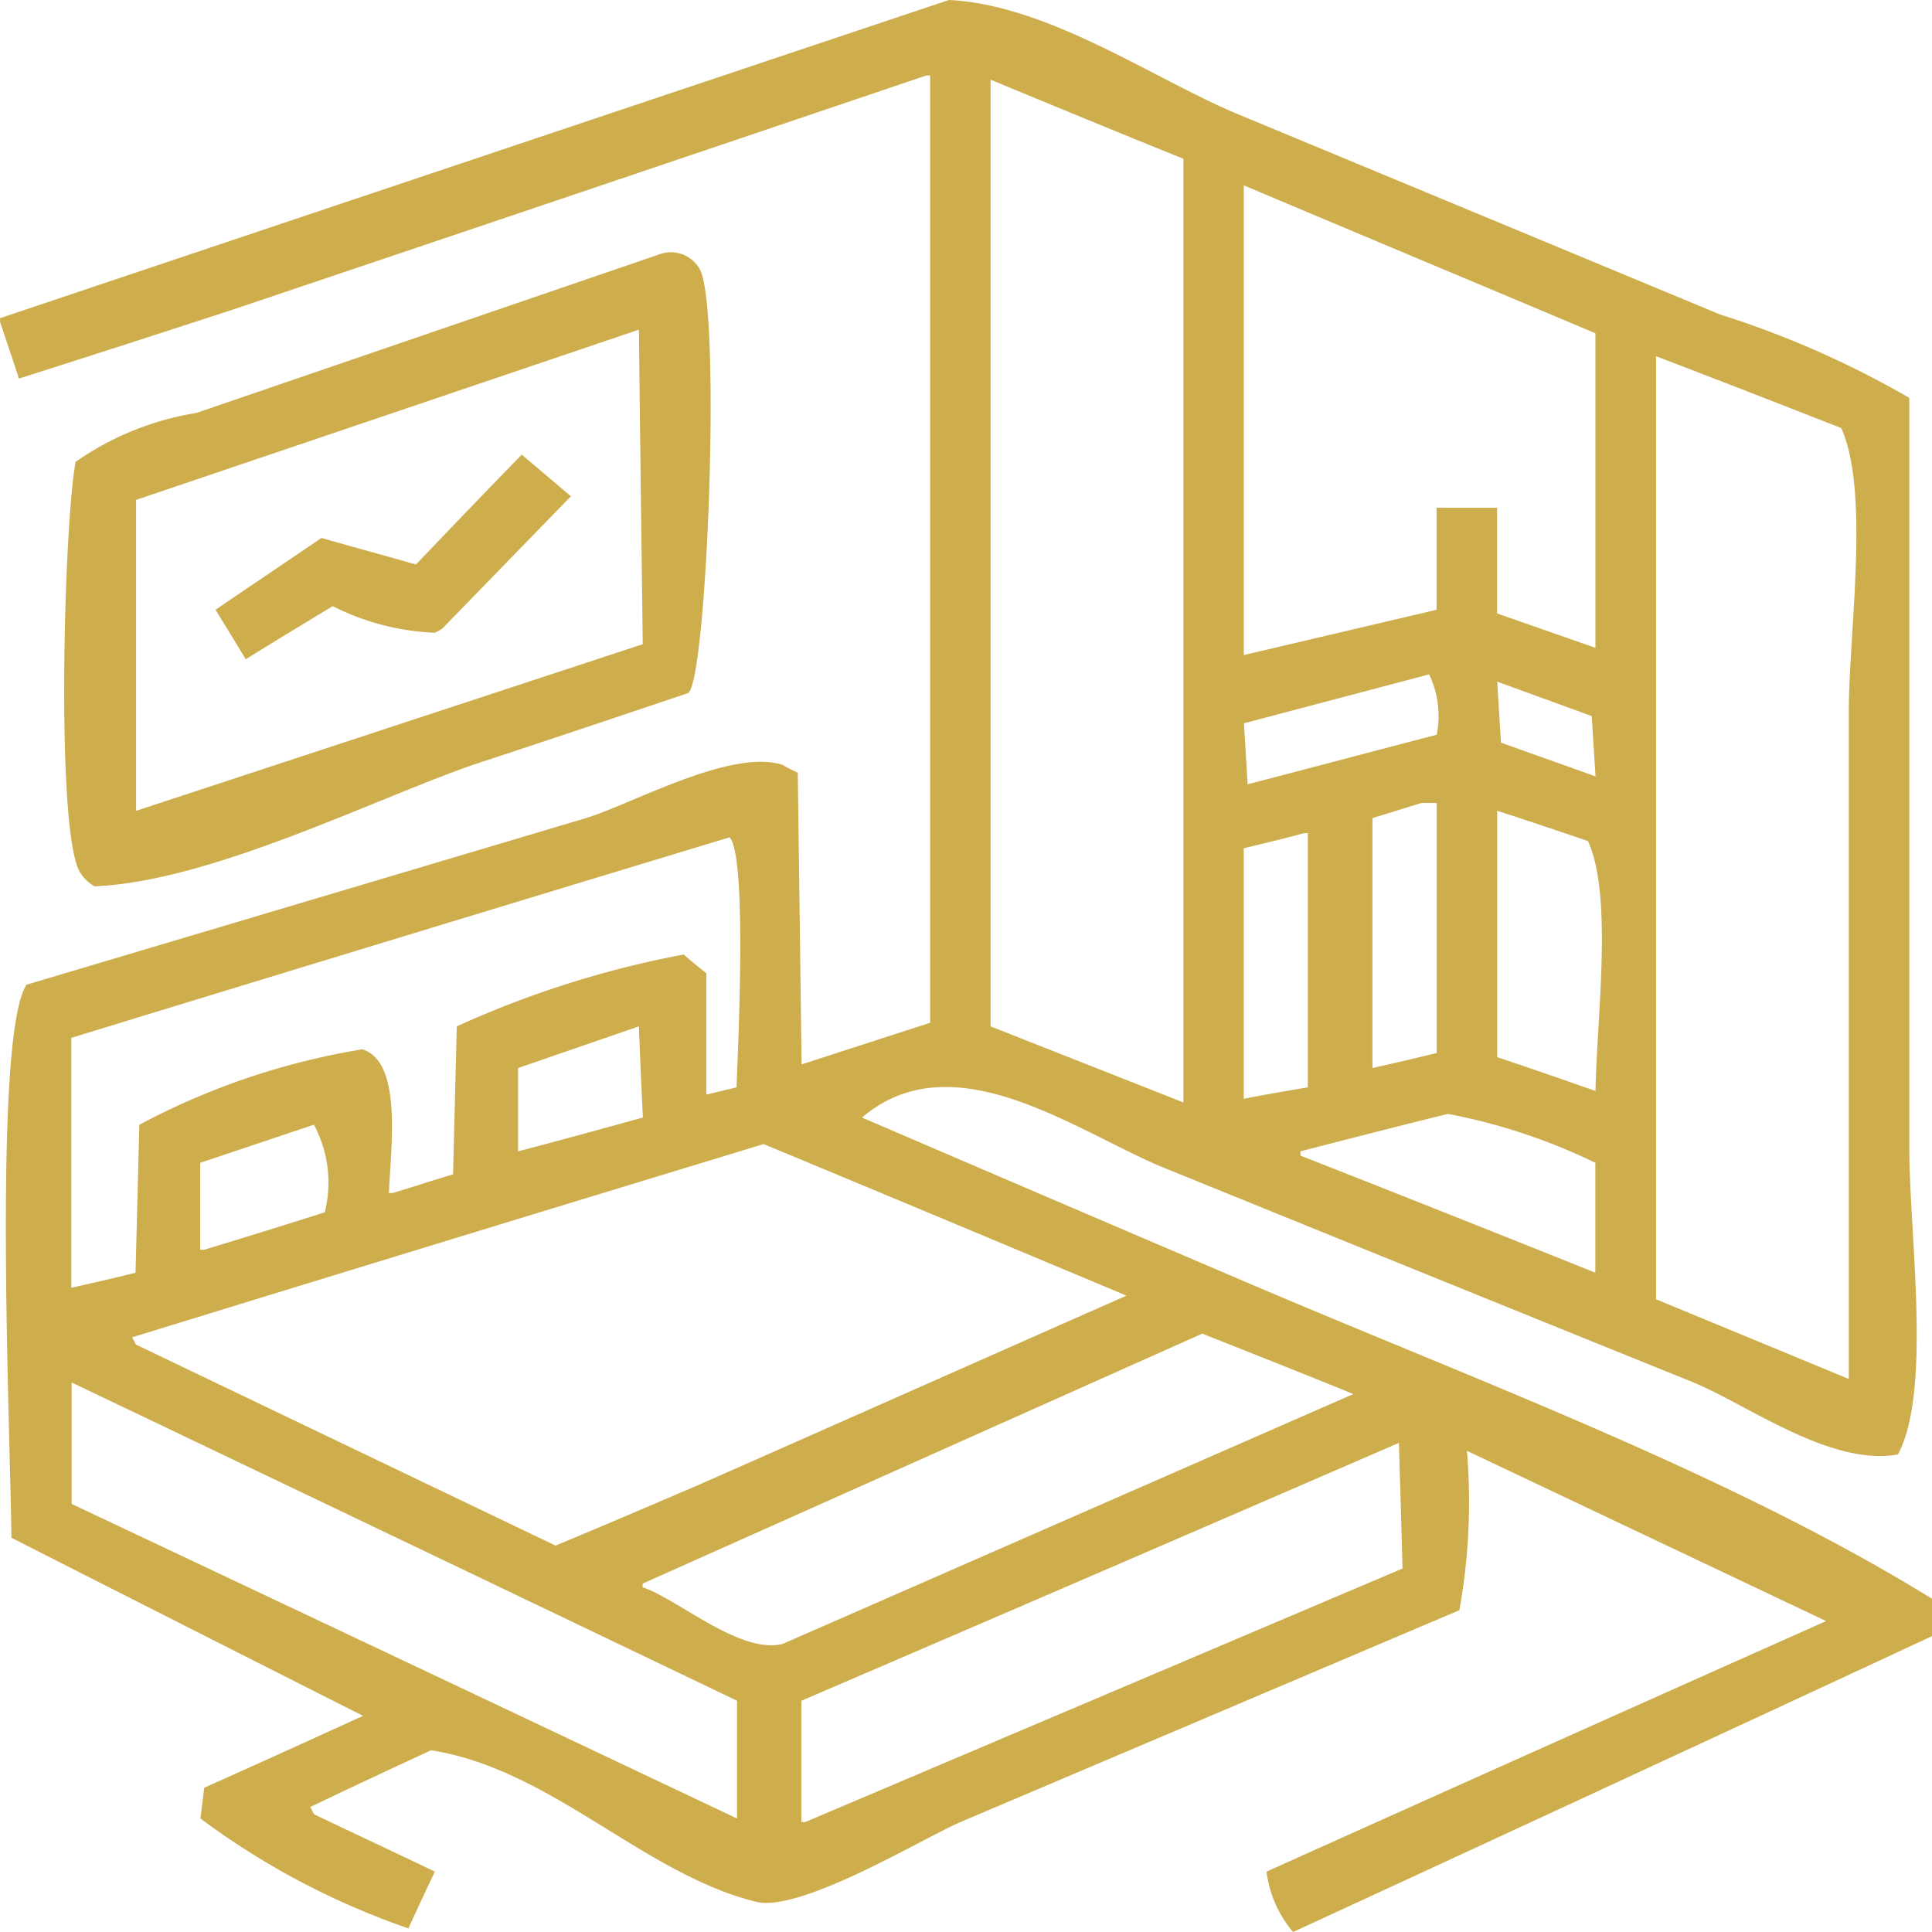 <svg xmlns="http://www.w3.org/2000/svg" width="32" height="32" viewBox="0 0 32 32">
  <defs>
    <style>
      .cls-1 {
        fill: #cdad4c;
        fill-rule: evenodd;
      }
    </style>
  </defs>
  <path id="my_vector_mask_shape" class="cls-1" d="M815.718,4039c1.643,0.08,3.379,1.3,4.759,1.88l8.016,3.33a15.67,15.67,0,0,1,3.131,1.38v12.42c0,1.44.376,4.03-.188,5.08-1.11.2-2.469-.81-3.381-1.19q-4.414-1.785-8.83-3.58c-1.441-.61-3.447-2.09-4.947-0.81q3.067,1.32,6.137,2.63c3.828,1.65,8.132,3.21,11.585,5.34v0.62q-5.291,2.46-10.583,4.9a1.908,1.908,0,0,1-.439-1q4.634-2.085,9.269-4.15l-5.95-2.82a10.128,10.128,0,0,1-.125,2.64l-8.266,3.51c-0.606.26-2.64,1.5-3.382,1.32-1.863-.46-3.394-2.2-5.385-2.51-0.668.31-1.336,0.62-2,.94l0.063,0.12c0.667,0.32,1.336.63,2,.95-0.146.31-.292,0.62-0.438,0.94a12.679,12.679,0,0,1-3.444-1.82l0.063-.51c0.876-.39,1.753-0.79,2.63-1.19q-2.911-1.47-5.824-2.95c-0.015-1.71-.313-8.3.25-9.16l9.268-2.76c0.775-.24,2.416-1.16,3.257-0.88,0.083,0.05.167,0.09,0.25,0.13l0.063,4.83,2.129-.69v-15.69h-0.063q-5.76,1.95-11.522,3.89c-1.169.38-2.338,0.76-3.507,1.13-0.1-.31-0.209-0.62-0.313-0.94v-0.06Q807.859,4041.63,815.718,4039Zm0.689,1.32V4056l3.194,1.26v-15.63C818.536,4041.2,817.472,4040.76,816.407,4040.32Zm7.389,7.09h1v1.75l1.629,0.57v-5.21c-1.942-.82-3.883-1.63-5.824-2.45v7.78l3.193-.75v-1.69Zm-12.837-4.21a0.548,0.548,0,0,1,.626.25c0.367,0.59.128,6.83-.188,7.03-1.19.4-2.38,0.8-3.569,1.19-1.734.61-4.35,1.93-6.263,2.01a0.674,0.674,0,0,1-.25-0.25c-0.394-.73-0.254-5.77-0.063-6.78a4.819,4.819,0,0,1,2-.81Zm-0.376,1.26-8.329,2.82v5.15l8.392-2.76C810.625,4047.93,810.6,4046.19,810.583,4044.46Zm16.846,0.44v15.62l3.193,1.32v-11.05c0-1.33.353-3.63-.125-4.7C829.474,4045.69,828.451,4045.29,827.429,4044.9Zm-18.787,1.63,0.814,0.69-2.129,2.19a0.793,0.793,0,0,1-.126.07,4.108,4.108,0,0,1-1.69-.44c-0.48.29-.961,0.58-1.441,0.88-0.167-.28-0.334-0.55-0.5-0.82,0.585-.4,1.169-0.79,1.754-1.19,0.522,0.15,1.044.29,1.565,0.44C807.473,4047.74,808.057,4047.13,808.642,4046.53Zm15.029,3.64-3.068.81c0.021,0.34.041,0.67,0.062,1.01,1.044-.27,2.088-0.55,3.131-0.82A1.585,1.585,0,0,0,823.671,4050.17Zm1.127,0.12c0.021,0.34.042,0.67,0.063,1.01,0.522,0.19,1.044.37,1.566,0.56-0.021-.33-0.042-0.67-0.063-1Zm-1.252,2.01c-0.271.08-.543,0.17-0.814,0.25v4.14c0.355-.08.71-0.16,1.064-0.25v-4.14h-0.25Zm1.252,0.13v4.08c0.543,0.18,1.086.37,1.629,0.56,0.017-1.18.294-3.23-.126-4.14C825.8,4052.76,825.3,4052.59,824.8,4052.43Zm-4.2,4.77c0.354-.07.709-0.13,1.064-0.19v-4.21h-0.062c-0.334.09-.668,0.17-1,0.25v4.15Zm-8.517-4.33q-5.448,1.65-10.9,3.32v4.14c0.355-.08.71-0.16,1.064-0.25,0.021-.81.042-1.63,0.063-2.45a11.89,11.89,0,0,1,3.695-1.25c0.652,0.21.478,1.54,0.438,2.38h0.063c0.334-.1.668-0.21,1-0.31,0.021-.82.041-1.63,0.062-2.45a16.324,16.324,0,0,1,3.758-1.19c0.125,0.11.25,0.21,0.375,0.31v2.01l0.5-.12C812.227,4056.27,812.374,4053.19,812.086,4052.87Zm-1.5,3.13-2,.69v1.38c0.689-.18,1.378-0.37,2.067-0.56C810.625,4057.01,810.6,4056.51,810.583,4056Zm13.4,1.45c-0.814.2-1.628,0.41-2.442,0.62v0.07q2.442,0.96,4.885,1.94v-1.82A9.714,9.714,0,0,0,823.984,4057.45Zm-18.786.18-1.879.63v1.44h0.063c0.667-.2,1.336-0.41,2-0.62A2.02,2.02,0,0,0,805.2,4057.63Zm7.452,0.32q-5.229,1.59-10.458,3.2l0.062,0.12,6.951,3.33c0.794-.33,1.587-0.67,2.38-1.01,2.359-1.04,4.718-2.09,7.076-3.13Q815.657,4059.2,812.65,4057.95Zm7.264,3.14-9.268,4.14v0.06c0.594,0.2,1.609,1.11,2.317.94l9.456-4.14C821.584,4061.75,820.749,4061.42,819.914,4061.09Zm-18.724.81v2.01q5.51,2.6,11.021,5.21v-1.95Q806.7,4064.53,801.19,4061.9Zm21.98,1q-4.947,2.145-9.894,4.27v2.01h0.062l9.895-4.2C823.212,4064.29,823.191,4063.59,823.17,4062.9Z" transform="translate(-800 -4039)"/>
</svg>
